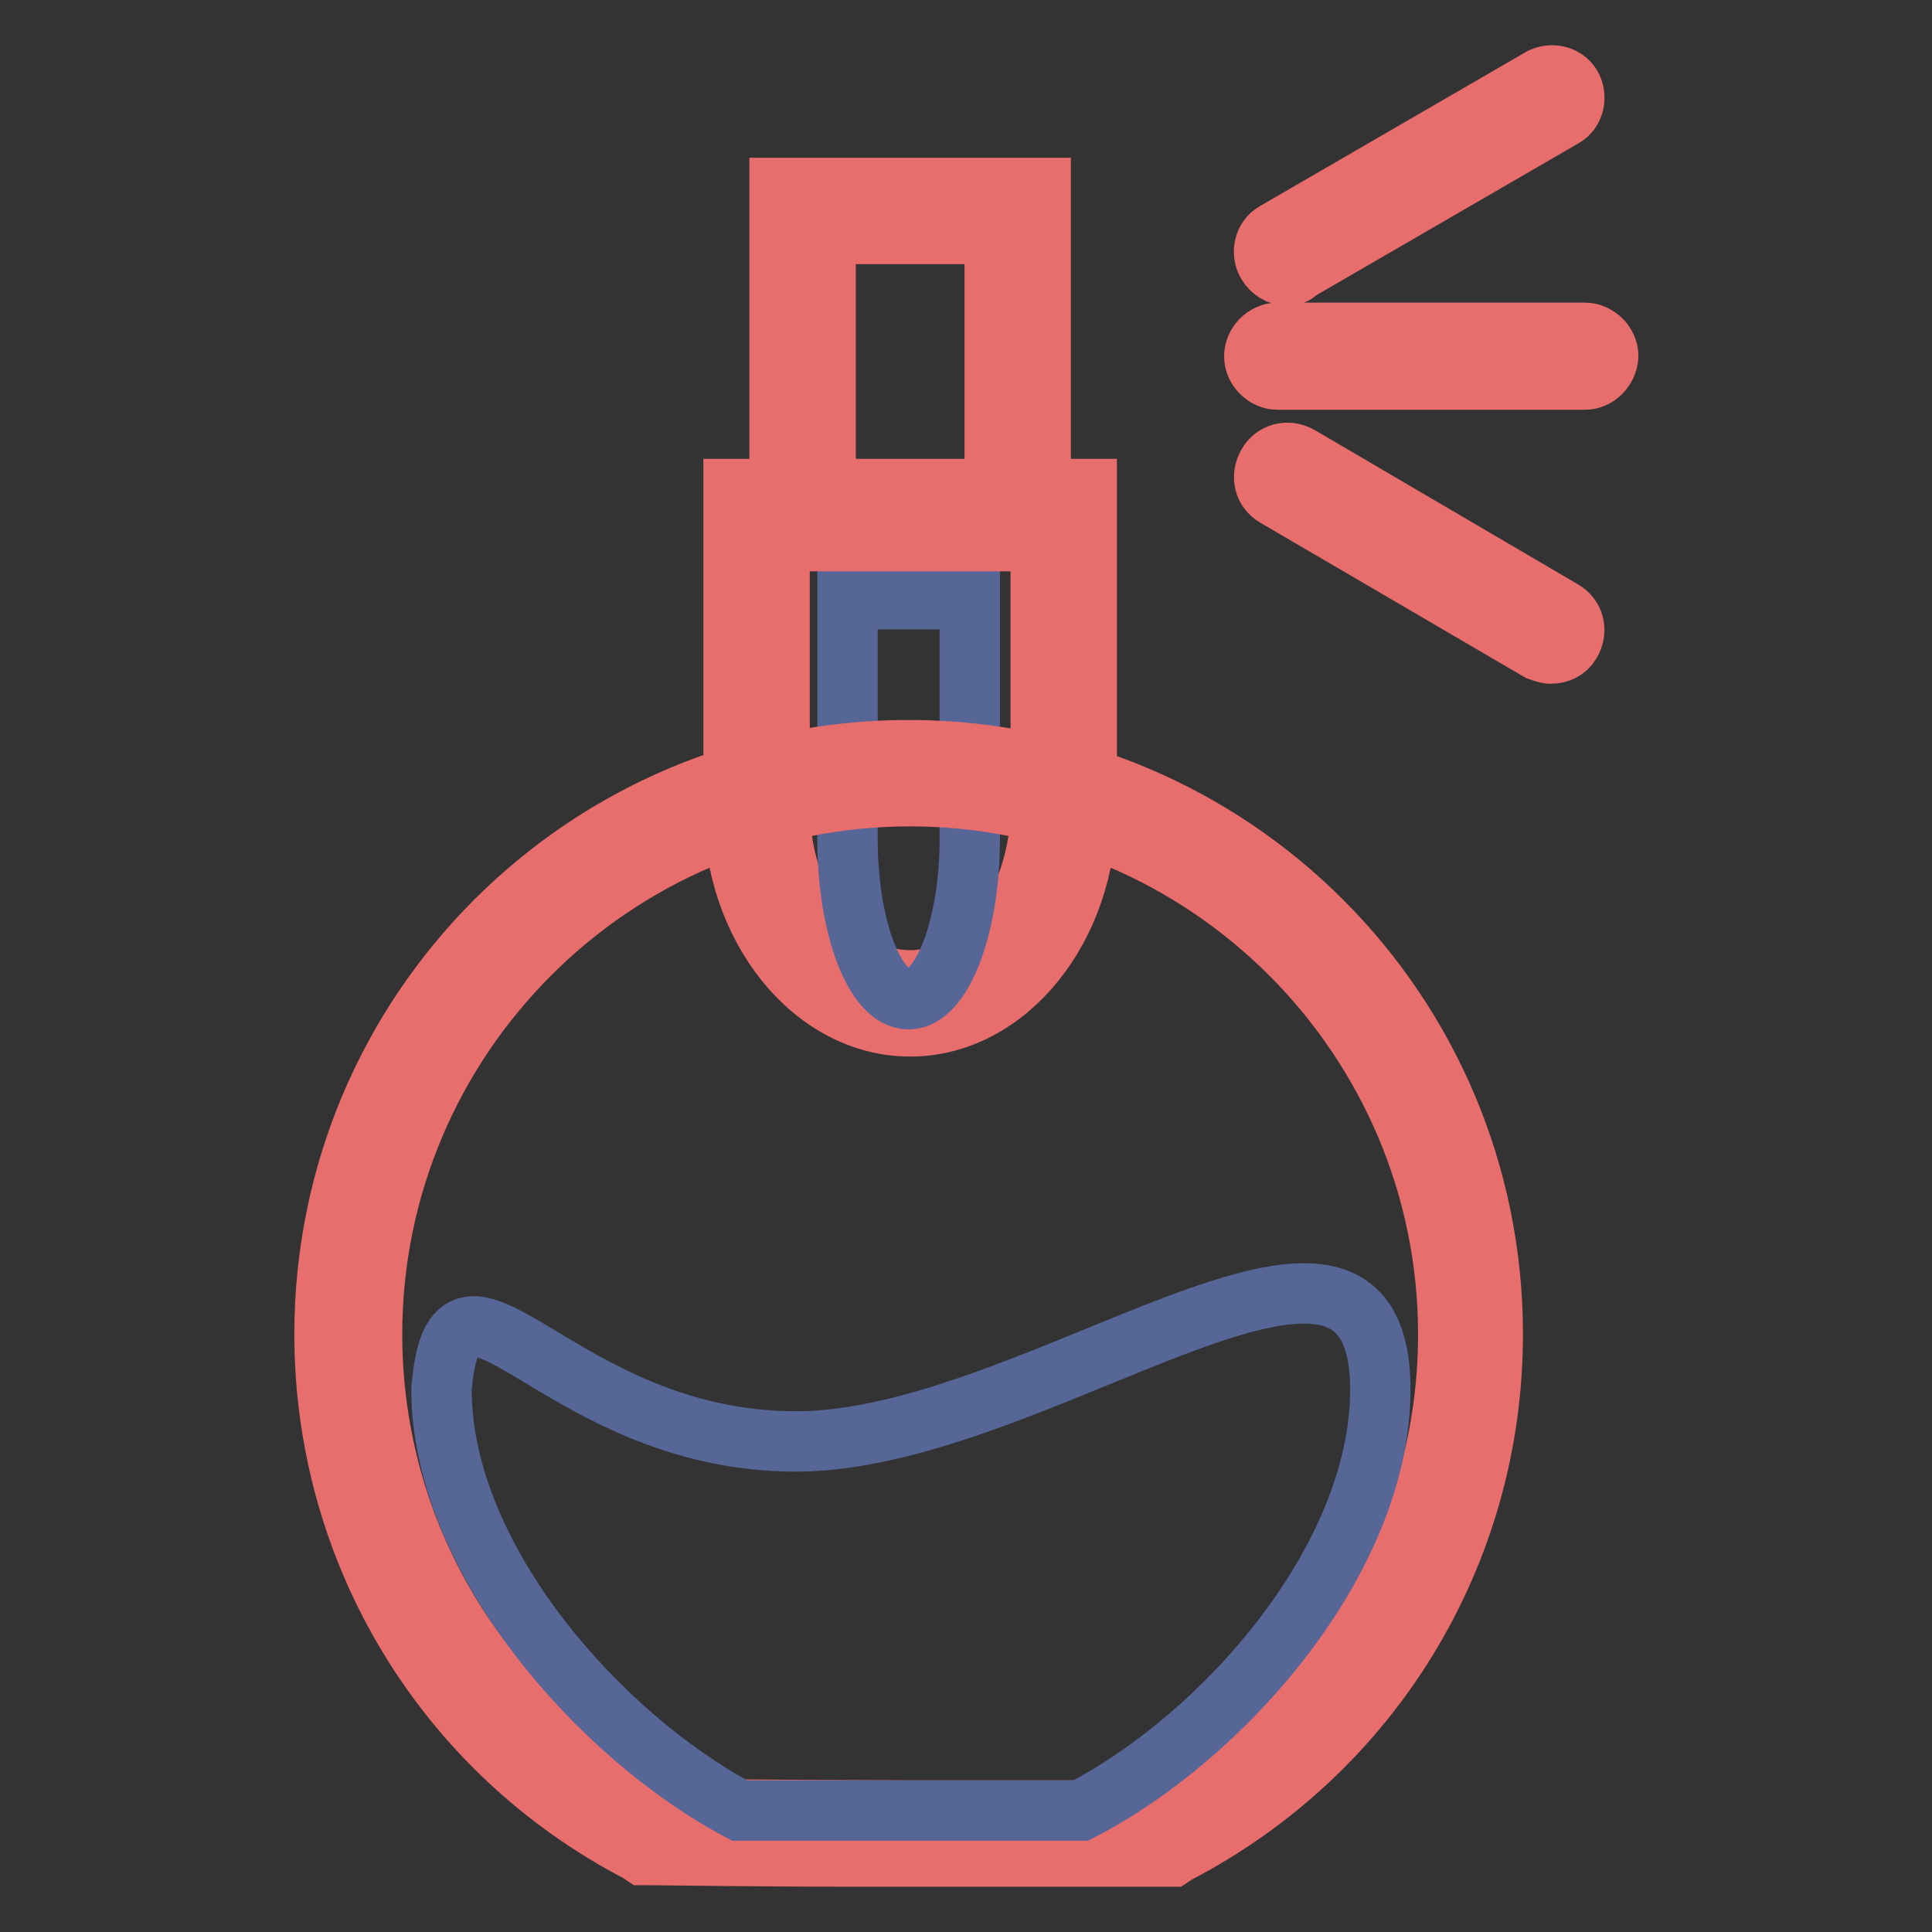 <?xml version="1.0" encoding="utf-8"?>
<!-- Svg Vector Icons : http://www.onlinewebfonts.com/icon -->
<!DOCTYPE svg PUBLIC "-//W3C//DTD SVG 1.1//EN" "http://www.w3.org/Graphics/SVG/1.1/DTD/svg11.dtd">
<svg version="1.1" xmlns="http://www.w3.org/2000/svg" xmlns:xlink="http://www.w3.org/1999/xlink" x="0px" y="0px" viewBox="0 0 256 256" enable-background="new 0 0 256 256" xml:space="preserve">
<rect x="0" y="0" width="256" height="256" fill="#333333" stroke="none"/>
<g> <path stroke-width="8" fill-opacity="0" stroke="#e86d6d"  d="M120.6,136c-12.8,0-23.4-13-23.4-29.1V64.8H144v42.1C144,123,133.4,136,120.6,136z M103.3,70.9v36 c0,12.6,7.7,23,17.3,23c9.6,0,17.3-10.4,17.3-23v-36H103.3L103.3,70.9z"/> <path stroke-width="8" fill-opacity="0" stroke="#556697"  d="M128.5,79.4v31.8c0,11.6-3.7,21.2-8.1,21.2c-4.5,0-8.1-9.6-8.1-21.2V79.4H128.5L128.5,79.4z"/> <path stroke-width="8" fill-opacity="0" stroke="#ffffff"  d="M106.3,27.9h28.5v40.7h-28.5V27.9z"/> <path stroke-width="8" fill-opacity="0" stroke="#e86d6d"  d="M137.9,71.7h-34.6V24.9h34.6V71.7z M109.4,65.6h22.4V31h-22.4V65.6z M210,50.3h-40.7 c-1.6,0-3.1-1.4-3.1-3.1c0-1.6,1.4-3.1,3.1-3.1H210c1.6,0,3.1,1.4,3.1,3.1C213,48.9,211.6,50.3,210,50.3L210,50.3z M170.5,36.5 c-1,0-2-0.6-2.6-1.6c-0.8-1.4-0.4-3.3,1-4.1l35.2-20.4c1.4-0.8,3.3-0.4,4.1,1c0.8,1.4,0.4,3.3-1,4.1l-35.2,20.4 C171.5,36.5,170.9,36.5,170.5,36.5z M205.5,86.6c-0.6,0-1-0.2-1.6-0.4L169,65.8c-1.4-0.8-2-2.6-1-4.3c0.8-1.4,2.6-2,4.3-1 l34.8,20.4c1.4,0.8,2,2.6,1,4.3C207.5,86.2,206.5,86.6,205.5,86.6z"/> <path stroke-width="8" fill-opacity="0" stroke="#ffffff"  d="M120.6,102.4c41.1,0,74.3,33.2,74.3,74.3c0,28.7-16.3,53.8-40.3,66.2c-69.4-0.2-0.2,0.2-68.4-0.2 c-23.8-12.4-39.9-37.3-39.9-66C46.2,135.8,79.4,102.4,120.6,102.4z"/> <path stroke-width="8" fill-opacity="0" stroke="#e86d6d"  d="M116.9,246h-2c-4.5,0-12.8,0-28.9-0.2h-0.8l-0.6-0.4C58.9,232,43,205.7,43,176.8 c0-42.8,34.6-77.4,77.4-77.4c42.8,0,77.4,34.6,77.4,77.4c0,29.1-16.1,55.4-41.9,68.8l-0.6,0.4H116.9z M119.8,239.9h34 c23.4-12.4,38.1-36.4,38.1-63.1c0-39.3-32-71.3-71.3-71.3c-39.3,0-71.3,32-71.3,71.3c0,26.5,14.5,50.5,37.7,62.9 C113,239.9,119.1,239.9,119.8,239.9L119.8,239.9z"/> <path stroke-width="8" fill-opacity="0" stroke="#556697"  d="M105.5,191c32,0,77.4-39.1,77.4-6.9c0,22.6-21,46.2-39.7,55.8H98c-18.5-9.8-39.5-33.4-39.5-55.8 C60.3,161.9,73.5,191,105.5,191L105.5,191z"/></g>
</svg>